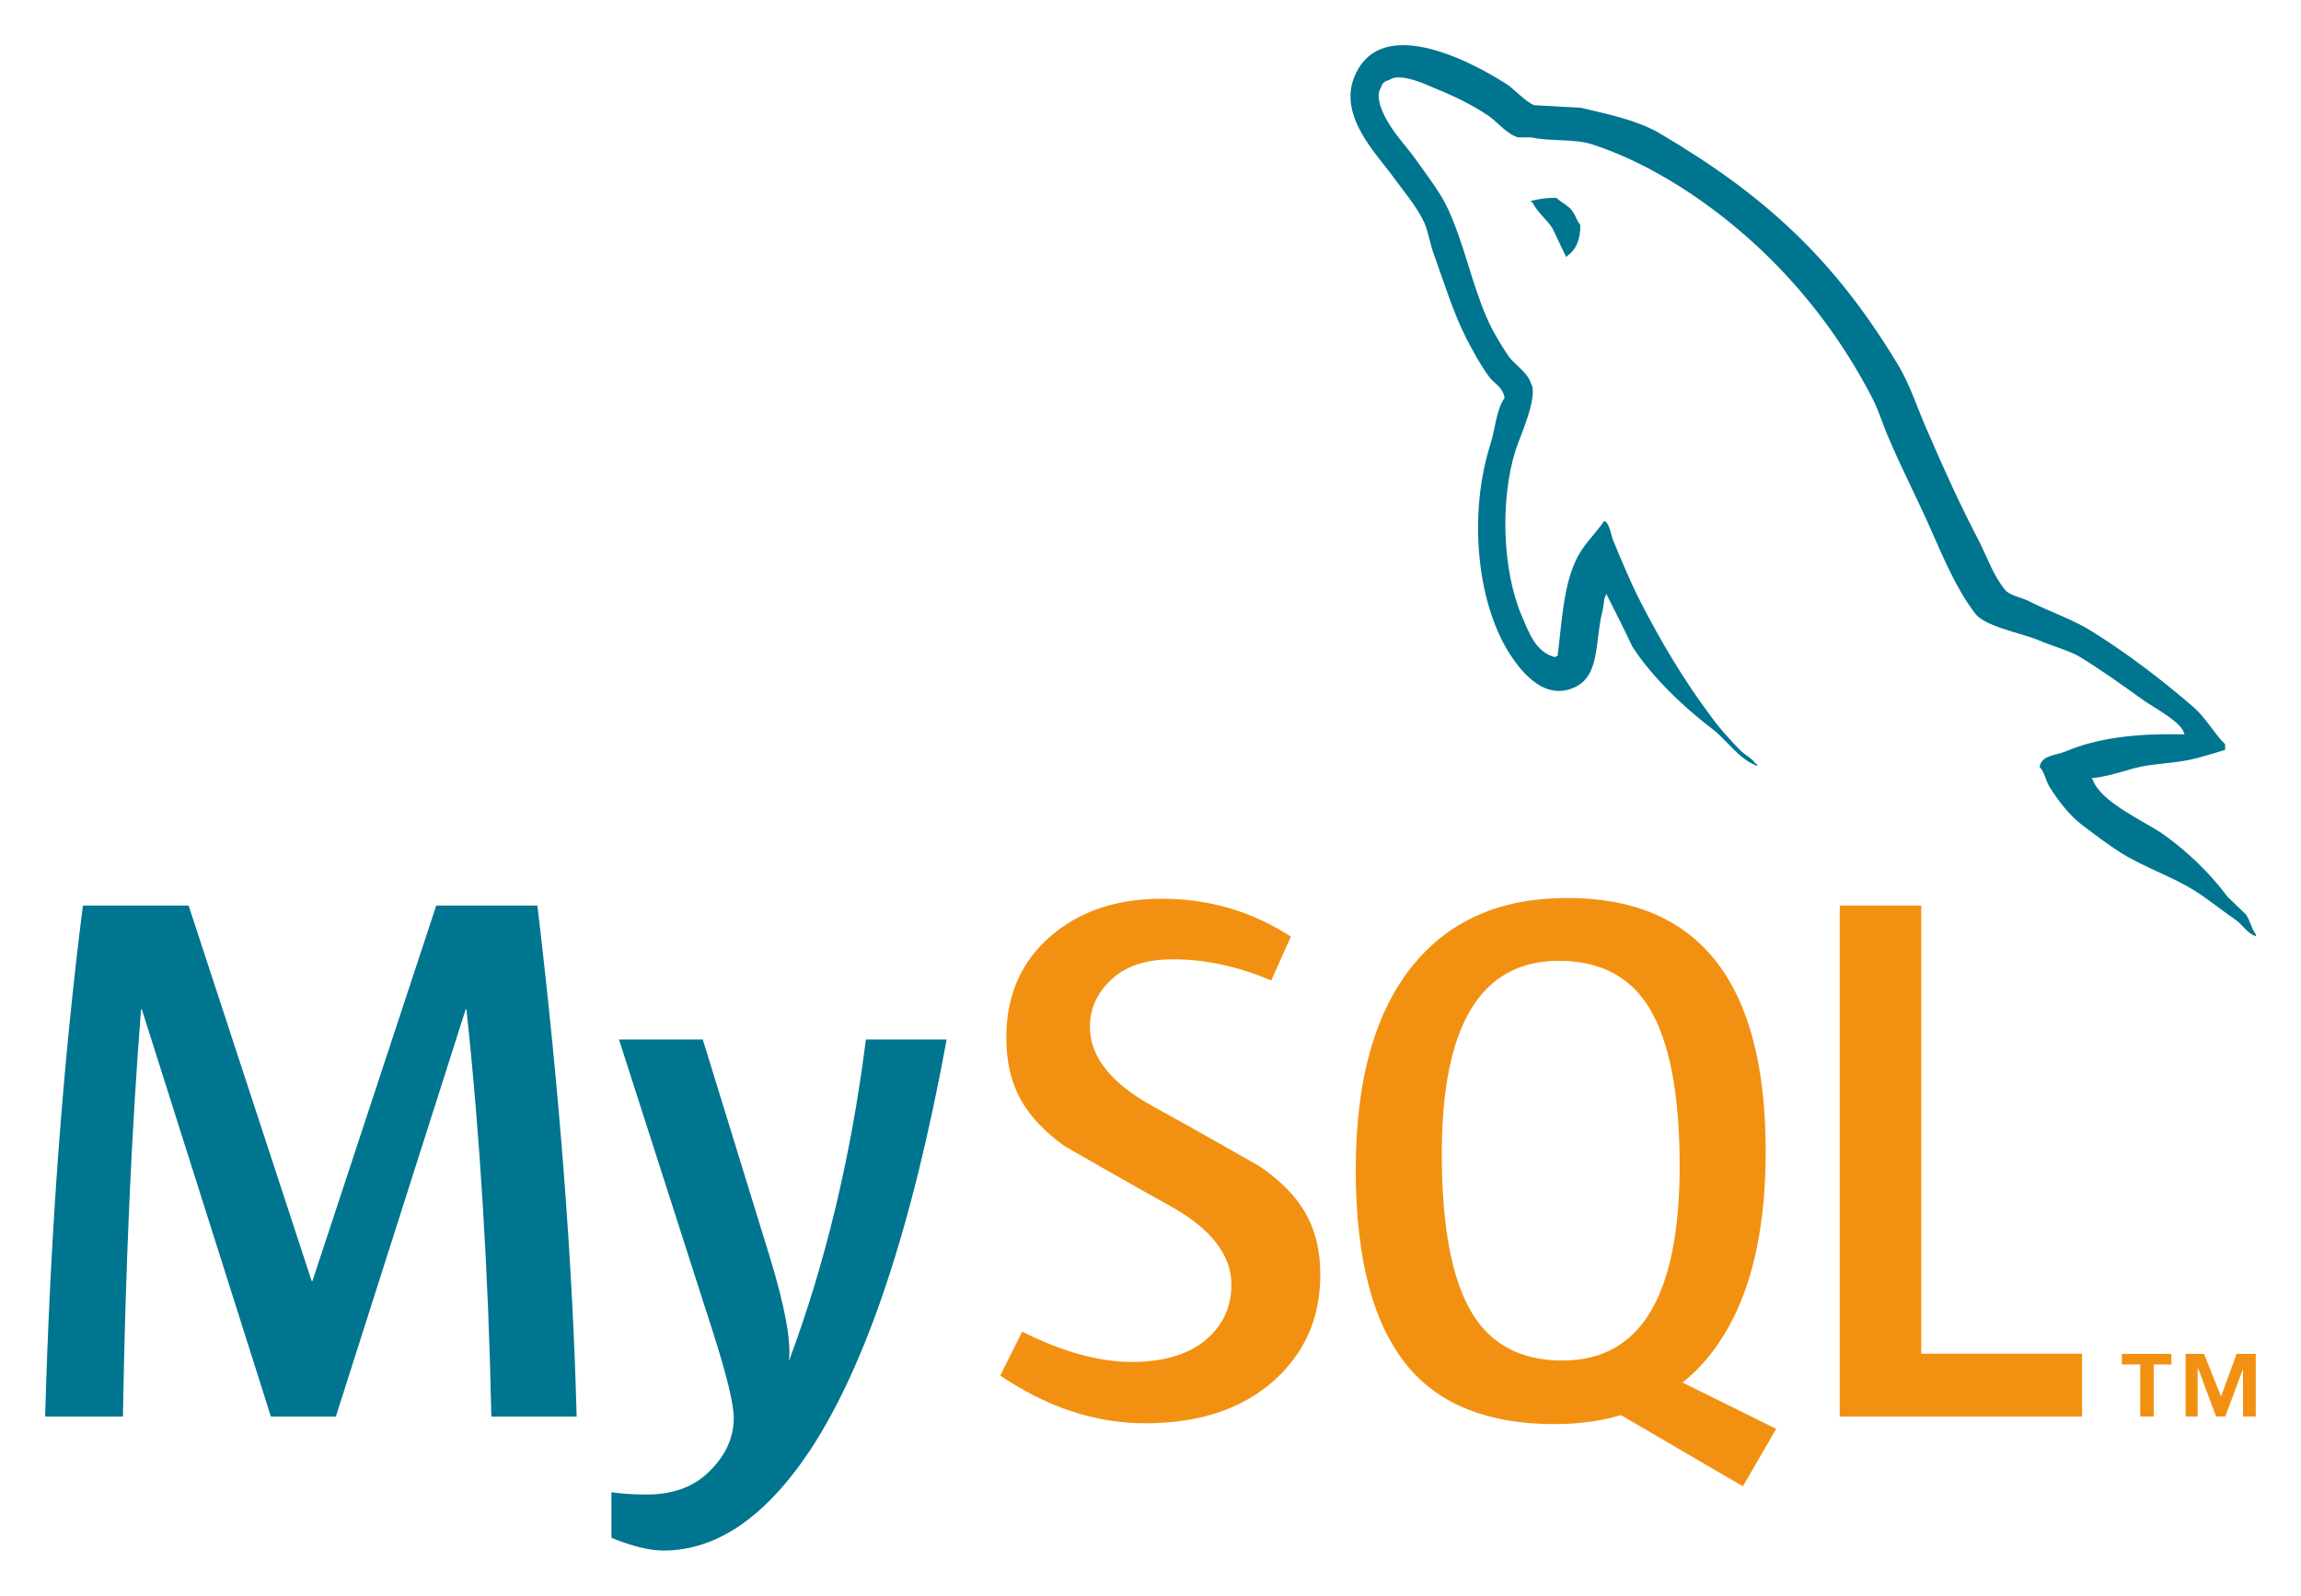 <svg viewBox="-7.929 -7.929 403.99 280.152" xmlns="http://www.w3.org/2000/svg"><path d="m158.277 174.582c-6.098 33.177-14.142 57.288-24.127 72.328-7.779 11.589-16.302 17.384-25.582 17.384-2.474 0-5.525-.747-9.145-2.232v-7.998c1.768.26 3.844.398 6.23.398 4.329 0 7.819-1.2 10.473-3.594 3.179-2.918 4.77-6.197 4.77-9.832 0-2.482-1.241-7.576-3.711-15.281l-16.435-51.173h14.712l11.796 38.273c2.65 8.69 3.755 14.756 3.313 18.213 6.452-17.278 10.959-36.107 13.523-56.486h14.183m-64.961 66.191h-14.976c-.527-25.345-1.987-49.177-4.373-71.501h-.132l-22.801 71.501h-11.402l-22.663-71.501h-.134c-1.682 21.44-2.74 45.272-3.181 71.501h-13.655c.882-31.899 3.091-61.802 6.625-89.715h18.561l21.606 65.92h.133l21.738-65.92h17.76c3.889 32.691 6.185 62.603 6.891 89.715" fill="#00758f"/><path d="m357.621 240.773h-42.546v-89.715h14.317v78.679h28.229v11.036m-106.971-17.947c-3.624-5.848-5.44-15.232-5.44-28.172 0-22.591 6.851-33.893 20.547-33.893 7.161 0 12.416 2.703 15.777 8.104 3.62 5.851 5.435 15.154 5.435 27.913 0 22.771-6.851 34.162-20.547 34.162-7.158 0-12.416-2.701-15.772-8.113m53.285 20.11-16.446-8.132c1.464-1.204 2.855-2.503 4.114-4.007 6.983-8.231 10.478-20.414 10.478-36.543 0-29.68-11.621-44.528-34.861-44.528-11.399 0-20.283 3.764-26.645 11.302-6.985 8.241-10.473 20.378-10.473 36.415 0 15.77 3.091 27.339 9.277 34.688 5.636 6.642 14.16 9.968 25.571 9.968 4.257 0 8.163-.526 11.713-1.577l21.417 12.497 5.839-10.084m-80.04-27.03c0 7.608-2.788 13.855-8.346 18.742-5.562 4.866-13.035 7.305-22.392 7.305-8.752 0-17.234-2.808-25.45-8.377l3.844-7.706c7.071 3.544 13.469 5.313 19.214 5.313 5.389 0 9.607-1.202 12.658-3.578 3.044-2.393 4.869-5.73 4.869-9.963 0-5.327-3.705-9.88-10.503-13.7-6.276-3.453-18.819-10.663-18.819-10.663-6.796-4.97-10.203-10.304-10.203-19.091 0-7.268 2.541-13.142 7.616-17.611 5.086-4.478 11.649-6.717 19.685-6.717 8.306 0 15.86 2.223 22.662 6.652l-3.456 7.699c-5.821-2.474-11.561-3.717-17.22-3.717-4.592 0-8.131 1.105-10.598 3.329-2.481 2.205-4.015 5.042-4.015 8.5 0 5.313 3.786 9.922 10.776 13.816 6.355 3.455 19.204 10.804 19.204 10.804 6.99 4.961 10.473 10.251 10.473 18.964" fill="#f29111"/><path d="m367.831 240.763h2.372v-9.128h3.104v-1.864h-8.701v1.864h3.225zm18.052 0h2.236v-10.992h-3.363l-2.737 7.493-2.98-7.493h-3.241v10.992h2.116v-8.366h.12l3.121 8.366h1.612l3.116-8.366z" fill="#f29111"/><path d="m238.646.002c-3.783-.056-7.081 1.372-8.785 5.559-2.92 7.05 4.325 13.984 6.812 17.563 1.836 2.49 4.217 5.313 5.508 8.127.758 1.844.976 3.798 1.736 5.746 1.728 4.769 3.346 10.082 5.621 14.529 1.185 2.277 2.481 4.663 3.994 6.713.873 1.2 2.381 1.734 2.707 3.691-1.508 2.166-1.626 5.419-2.49 8.131-3.89 12.25-2.379 27.424 3.137 36.42 1.726 2.71 5.84 8.672 11.354 6.391 4.865-1.948 3.783-8.126 5.188-13.543.323-1.31.107-2.169.754-3.035v.219c1.513 3.031 3.031 5.951 4.436 8.996 3.356 5.306 9.187 10.836 14.057 14.518 2.587 1.959 4.644 5.314 7.887 6.51v-.328h-.213c-.651-.973-1.622-1.409-2.488-2.164-1.945-1.952-4.101-4.339-5.621-6.506-4.539-6.068-8.544-12.792-12.104-19.729-1.735-3.368-3.246-7.05-4.652-10.408-.647-1.295-.647-3.252-1.73-3.9-1.626 2.382-3.998 4.444-5.186 7.361-2.056 4.667-2.271 10.41-3.033 16.375-.43.113-.213.001-.43.217-3.456-.867-4.645-4.444-5.945-7.469-3.243-7.706-3.788-20.063-.973-28.953.753-2.272 4.006-9.426 2.703-11.594-.654-2.068-2.815-3.25-4.002-4.883-1.402-2.059-2.923-4.656-3.887-6.938-2.596-6.068-3.901-12.791-6.703-18.859-1.298-2.823-3.575-5.749-5.406-8.346-2.058-2.928-4.325-4.986-5.949-8.451-.536-1.195-1.293-3.148-.432-4.445.212-.869.651-1.194 1.518-1.412 1.398-1.193 5.403.322 6.805.973 4.003 1.621 7.354 3.146 10.701 5.418 1.515 1.086 3.137 3.147 5.08 3.693h2.275c3.458.753 7.352.21 10.598 1.189 5.726 1.841 10.914 4.551 15.566 7.479 14.157 8.998 25.832 21.793 33.721 37.074 1.3 2.49 1.846 4.767 3.033 7.363 2.271 5.322 5.086 10.743 7.352 15.941 2.268 5.095 4.434 10.293 7.682 14.527 1.617 2.273 8.106 3.465 11.025 4.658 2.157.973 5.514 1.841 7.461 3.031 3.675 2.273 7.344 4.878 10.809 7.375 1.725 1.301 7.131 4.008 7.457 6.18l.002.002c-8.653-.217-15.355.648-20.975 3.035-1.622.65-4.214.649-4.436 2.709.871.866.976 2.275 1.738 3.473 1.294 2.168 3.559 5.09 5.617 6.611 2.271 1.735 4.54 3.463 6.922 4.98 4.213 2.613 8.972 4.124 13.074 6.727 2.386 1.515 4.756 3.465 7.143 5.096 1.185.867 1.935 2.278 3.455 2.814v-.33c-.762-.973-.974-2.381-1.727-3.471-1.079-1.076-2.163-2.057-3.246-3.137-3.137-4.227-7.034-7.91-11.24-10.945-3.463-2.391-11.034-5.644-12.434-9.643 0 0-.114-.114-.221-.221 2.379-.22 5.197-1.089 7.465-1.746 3.67-.973 7.021-.754 10.805-1.727 1.732-.437 3.462-.981 5.199-1.514v-.982c-1.956-1.947-3.355-4.553-5.408-6.395-5.509-4.768-11.571-9.426-17.84-13.334-3.356-2.169-7.681-3.571-11.25-5.418-1.291-.651-3.451-.972-4.211-2.062-1.947-2.384-3.033-5.523-4.436-8.346-3.132-5.955-6.163-12.566-8.861-18.863-1.945-4.224-3.134-8.449-5.514-12.354-11.141-18.431-23.245-29.591-41.84-40.541-4.001-2.279-8.757-3.253-13.834-4.445-2.707-.113-5.407-.325-8.109-.432-1.732-.762-3.466-2.824-4.977-3.799-3.853-2.438-11.504-6.654-17.809-6.748zm26.672 26.795c-1.834 0-3.128.223-4.434.545v.217h.211c.873 1.73 2.389 2.933 3.461 4.447.871 1.735 1.628 3.462 2.492 5.199.106-.107.209-.219.209-.219 1.525-1.079 2.281-2.812 2.281-5.418-.654-.764-.756-1.517-1.301-2.279-.647-1.082-2.054-1.624-2.92-2.492z" fill="#00758f"/></svg>